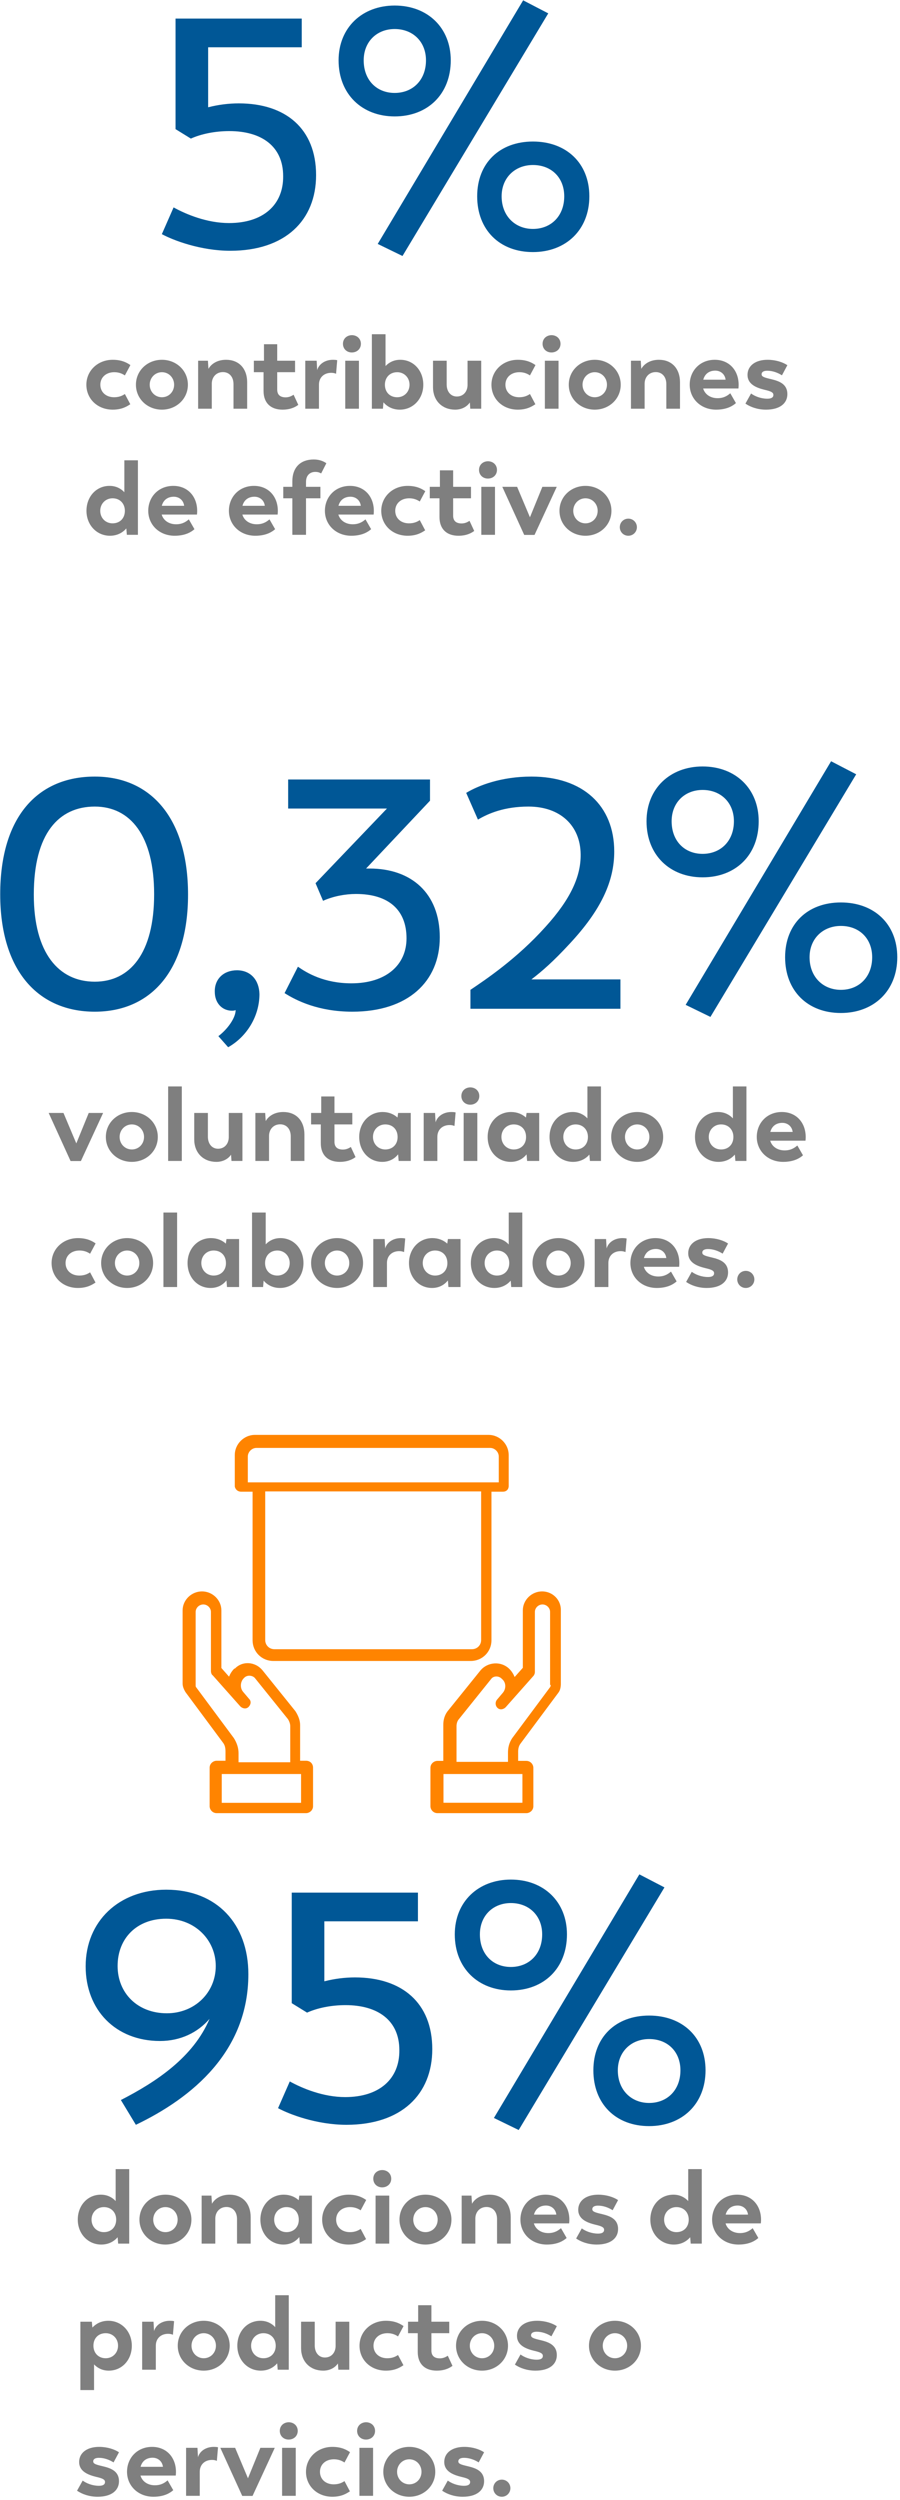 <?xml version="1.0" encoding="UTF-8"?>
<svg width="207px" height="575px" viewBox="0 0 207 575" version="1.1" xmlns="http://www.w3.org/2000/svg" xmlns:xlink="http://www.w3.org/1999/xlink">
    <!-- Generator: Sketch 53.2 (72643) - https://sketchapp.com -->
    <title>Group 34</title>
    <desc>Created with Sketch.</desc>
    <g id="Page-1" stroke="none" stroke-width="1" fill="none" fill-rule="evenodd">
        <g id="Home" transform="translate(-1160, -9450)" fill-rule="nonzero">
            <g id="Group-34" transform="translate(1160.05, 9450.075)">
                <path d="M25.886,94.141 C22.358,94.141 19.814,91.645 19.814,88.405 C19.814,85.189 22.43,82.669 25.886,82.669 C28.07,82.669 29.294,83.437 29.942,83.893 L28.67,86.269 C28.166,85.933 27.398,85.525 26.246,85.525 C24.326,85.525 23.03,86.725 23.03,88.405 C23.03,90.085 24.302,91.285 26.198,91.285 C27.422,91.285 28.166,90.877 28.67,90.541 L29.918,92.893 C29.246,93.325 28.07,94.141 25.886,94.141 Z M37.19,94.141 C33.878,94.141 31.214,91.669 31.214,88.405 C31.214,85.141 33.878,82.669 37.19,82.669 C40.502,82.669 43.166,85.141 43.166,88.405 C43.166,91.669 40.502,94.141 37.19,94.141 Z M37.19,91.285 C38.798,91.285 39.998,90.013 39.998,88.405 C39.998,86.821 38.798,85.525 37.19,85.525 C35.606,85.525 34.382,86.821 34.382,88.405 C34.382,90.013 35.606,91.285 37.19,91.285 Z M51.95,82.669 C54.902,82.669 56.798,84.685 56.798,87.829 L56.798,93.925 L53.654,93.925 L53.654,88.261 C53.654,86.581 52.67,85.501 51.23,85.501 C49.646,85.501 48.662,86.701 48.662,88.165 L48.662,93.925 L45.518,93.925 L45.518,82.885 L47.774,82.885 L47.894,84.757 C48.542,83.605 49.934,82.669 51.95,82.669 Z M64.934,94.141 C62.222,94.141 60.566,92.605 60.566,89.845 L60.566,85.525 L58.334,85.525 L58.334,82.885 L60.662,82.885 L60.662,79.093 L63.71,79.093 L63.71,82.885 L67.814,82.885 L67.814,85.525 L63.71,85.525 L63.71,89.533 C63.71,90.829 64.526,91.309 65.654,91.309 C66.59,91.309 67.19,90.877 67.478,90.709 L68.558,93.037 C68.126,93.349 67.022,94.141 64.934,94.141 Z M76.55,82.669 C76.886,82.669 77.222,82.693 77.51,82.765 L77.246,85.885 C76.934,85.765 76.646,85.669 76.142,85.669 C74.39,85.669 73.31,86.821 73.31,88.381 L73.31,93.925 L70.166,93.925 L70.166,82.885 L72.782,82.885 L72.902,85.045 C73.286,83.701 74.654,82.669 76.55,82.669 Z M80.87,80.989 C79.718,80.989 78.83,80.173 78.83,78.997 C78.83,77.821 79.718,77.029 80.87,77.005 C82.046,77.005 82.958,77.821 82.958,78.997 C82.958,80.173 82.046,80.989 80.87,80.989 Z M79.358,93.925 L79.358,82.885 L82.502,82.885 L82.502,93.925 L79.358,93.925 Z M92.006,82.669 C95.054,82.669 97.31,85.141 97.31,88.405 C97.31,91.669 94.958,94.141 91.91,94.141 C90.254,94.141 89.006,93.445 88.142,92.461 L88.022,93.925 L85.478,93.925 L85.478,76.789 L88.622,76.789 L88.622,84.109 C89.414,83.269 90.542,82.669 92.006,82.669 Z M91.31,91.285 C92.918,91.285 94.142,90.061 94.142,88.405 C94.142,86.773 92.918,85.525 91.31,85.525 C89.582,85.525 88.478,86.773 88.478,88.405 C88.478,90.085 89.582,91.285 91.31,91.285 Z M107.486,82.885 L110.63,82.885 L110.63,93.925 L108.11,93.925 L108.014,92.485 C107.366,93.445 106.166,94.141 104.63,94.141 C101.654,94.141 99.542,92.077 99.542,88.981 L99.542,82.885 L102.686,82.885 L102.686,88.357 C102.686,90.013 103.646,91.117 105.014,91.117 C106.574,91.117 107.486,89.917 107.486,88.453 L107.486,82.885 Z M119.054,94.141 C115.526,94.141 112.982,91.645 112.982,88.405 C112.982,85.189 115.598,82.669 119.054,82.669 C121.238,82.669 122.462,83.437 123.11,83.893 L121.838,86.269 C121.334,85.933 120.566,85.525 119.414,85.525 C117.494,85.525 116.198,86.725 116.198,88.405 C116.198,90.085 117.47,91.285 119.366,91.285 C120.59,91.285 121.334,90.877 121.838,90.541 L123.086,92.893 C122.414,93.325 121.238,94.141 119.054,94.141 Z M126.782,80.989 C125.63,80.989 124.742,80.173 124.742,78.997 C124.742,77.821 125.63,77.029 126.782,77.005 C127.958,77.005 128.87,77.821 128.87,78.997 C128.87,80.173 127.958,80.989 126.782,80.989 Z M125.27,93.925 L125.27,82.885 L128.414,82.885 L128.414,93.925 L125.27,93.925 Z M136.742,94.141 C133.43,94.141 130.766,91.669 130.766,88.405 C130.766,85.141 133.43,82.669 136.742,82.669 C140.054,82.669 142.718,85.141 142.718,88.405 C142.718,91.669 140.054,94.141 136.742,94.141 Z M136.742,91.285 C138.35,91.285 139.55,90.013 139.55,88.405 C139.55,86.821 138.35,85.525 136.742,85.525 C135.158,85.525 133.934,86.821 133.934,88.405 C133.934,90.013 135.158,91.285 136.742,91.285 Z M151.502,82.669 C154.454,82.669 156.35,84.685 156.35,87.829 L156.35,93.925 L153.206,93.925 L153.206,88.261 C153.206,86.581 152.222,85.501 150.782,85.501 C149.198,85.501 148.214,86.701 148.214,88.165 L148.214,93.925 L145.07,93.925 L145.07,82.885 L147.326,82.885 L147.446,84.757 C148.094,83.605 149.486,82.669 151.502,82.669 Z M169.838,88.429 C169.838,88.837 169.79,89.269 169.79,89.269 L161.678,89.269 C162.038,90.541 163.262,91.501 164.99,91.501 C166.598,91.501 167.438,90.757 167.918,90.373 L169.214,92.629 C168.542,93.229 167.174,94.141 164.654,94.141 C161.15,94.141 158.582,91.645 158.582,88.405 C158.582,85.189 160.958,82.669 164.342,82.669 C167.678,82.669 169.838,85.117 169.838,88.429 Z M164.462,85.165 C163.094,85.165 162.062,85.885 161.702,87.253 L166.838,87.253 C166.694,86.005 165.71,85.165 164.462,85.165 Z M176.126,94.141 C174.206,94.141 172.55,93.541 171.398,92.749 L172.694,90.421 C173.534,91.045 174.926,91.621 176.438,91.621 C177.35,91.621 177.83,91.333 177.83,90.757 C177.83,90.181 177.302,89.917 175.838,89.581 C173.966,89.125 171.878,88.333 171.878,86.149 C171.878,84.037 173.702,82.669 176.486,82.669 C178.382,82.669 180.062,83.245 181.046,83.917 L179.798,86.245 C178.814,85.621 177.638,85.189 176.414,85.189 C175.622,85.189 175.118,85.453 175.118,86.005 C175.118,86.557 175.694,86.749 177.35,87.133 C179.15,87.565 181.046,88.237 181.046,90.565 C181.046,92.677 179.342,94.141 176.126,94.141 Z M28.55,105.789 L31.67,105.789 L31.67,122.925 L29.126,122.925 L29.006,121.461 C28.142,122.445 26.894,123.141 25.238,123.141 C22.19,123.141 19.838,120.669 19.838,117.405 C19.838,114.141 22.094,111.669 25.142,111.669 C26.606,111.669 27.758,112.269 28.55,113.133 L28.55,105.789 Z M25.838,120.285 C27.566,120.285 28.67,119.085 28.67,117.405 C28.67,115.773 27.566,114.525 25.838,114.525 C24.23,114.525 23.006,115.773 23.006,117.405 C23.006,119.061 24.23,120.285 25.838,120.285 Z M45.302,117.429 C45.302,117.837 45.254,118.269 45.254,118.269 L37.142,118.269 C37.502,119.541 38.726,120.501 40.454,120.501 C42.062,120.501 42.902,119.757 43.382,119.373 L44.678,121.629 C44.006,122.229 42.638,123.141 40.118,123.141 C36.614,123.141 34.046,120.645 34.046,117.405 C34.046,114.189 36.422,111.669 39.806,111.669 C43.142,111.669 45.302,114.117 45.302,117.429 Z M39.926,114.165 C38.558,114.165 37.526,114.885 37.166,116.253 L42.302,116.253 C42.158,115.005 41.174,114.165 39.926,114.165 Z M63.854,117.429 C63.854,117.837 63.806,118.269 63.806,118.269 L55.694,118.269 C56.054,119.541 57.278,120.501 59.006,120.501 C60.614,120.501 61.454,119.757 61.934,119.373 L63.23,121.629 C62.558,122.229 61.19,123.141 58.67,123.141 C55.166,123.141 52.598,120.645 52.598,117.405 C52.598,114.189 54.974,111.669 58.358,111.669 C61.694,111.669 63.854,114.117 63.854,117.429 Z M58.478,114.165 C57.11,114.165 56.078,114.885 55.718,116.253 L60.854,116.253 C60.71,115.005 59.726,114.165 58.478,114.165 Z M67.19,122.925 L67.19,114.525 L65.102,114.525 L65.102,111.885 L67.19,111.885 L67.19,110.589 C67.19,107.517 68.99,105.597 72.11,105.597 C73.574,105.597 74.486,106.101 75.014,106.461 L73.814,108.813 C73.598,108.693 73.214,108.453 72.47,108.453 C71.39,108.453 70.334,109.101 70.334,110.757 L70.334,111.885 L73.646,111.885 L73.646,114.525 L70.334,114.525 L70.334,122.925 L67.19,122.925 Z M85.934,117.429 C85.934,117.837 85.886,118.269 85.886,118.269 L77.774,118.269 C78.134,119.541 79.358,120.501 81.086,120.501 C82.694,120.501 83.534,119.757 84.014,119.373 L85.31,121.629 C84.638,122.229 83.27,123.141 80.75,123.141 C77.246,123.141 74.678,120.645 74.678,117.405 C74.678,114.189 77.054,111.669 80.438,111.669 C83.774,111.669 85.934,114.117 85.934,117.429 Z M80.558,114.165 C79.19,114.165 78.158,114.885 77.798,116.253 L82.934,116.253 C82.79,115.005 81.806,114.165 80.558,114.165 Z M93.71,123.141 C90.182,123.141 87.638,120.645 87.638,117.405 C87.638,114.189 90.254,111.669 93.71,111.669 C95.894,111.669 97.118,112.437 97.766,112.893 L96.494,115.269 C95.99,114.933 95.222,114.525 94.07,114.525 C92.15,114.525 90.854,115.725 90.854,117.405 C90.854,119.085 92.126,120.285 94.022,120.285 C95.246,120.285 95.99,119.877 96.494,119.541 L97.742,121.893 C97.07,122.325 95.894,123.141 93.71,123.141 Z M105.398,123.141 C102.686,123.141 101.03,121.605 101.03,118.845 L101.03,114.525 L98.798,114.525 L98.798,111.885 L101.126,111.885 L101.126,108.093 L104.174,108.093 L104.174,111.885 L108.278,111.885 L108.278,114.525 L104.174,114.525 L104.174,118.533 C104.174,119.829 104.99,120.309 106.118,120.309 C107.054,120.309 107.654,119.877 107.942,119.709 L109.022,122.037 C108.59,122.349 107.486,123.141 105.398,123.141 Z M112.166,109.989 C111.014,109.989 110.126,109.173 110.126,107.997 C110.126,106.821 111.014,106.029 112.166,106.005 C113.342,106.005 114.254,106.821 114.254,107.997 C114.254,109.173 113.342,109.989 112.166,109.989 Z M110.654,122.925 L110.654,111.885 L113.798,111.885 L113.798,122.925 L110.654,122.925 Z M124.694,111.885 L128.006,111.885 L122.894,122.949 L120.518,122.949 L115.478,111.885 L118.886,111.885 L121.838,118.893 L124.694,111.885 Z M134.606,123.141 C131.294,123.141 128.63,120.669 128.63,117.405 C128.63,114.141 131.294,111.669 134.606,111.669 C137.918,111.669 140.582,114.141 140.582,117.405 C140.582,120.669 137.918,123.141 134.606,123.141 Z M134.606,120.285 C136.214,120.285 137.414,119.013 137.414,117.405 C137.414,115.821 136.214,114.525 134.606,114.525 C133.022,114.525 131.798,115.821 131.798,117.405 C131.798,119.013 133.022,120.285 134.606,120.285 Z M144.47,123.141 C143.342,123.141 142.502,122.253 142.502,121.173 C142.502,120.093 143.342,119.205 144.47,119.205 C145.574,119.205 146.438,120.093 146.438,121.173 C146.438,122.253 145.574,123.141 144.47,123.141 Z" id="contribucionesdeefectivo." fill="#7F7F7F"></path>
                <path d="M20.358,255.885 L23.67,255.885 L18.558,266.949 L16.182,266.949 L11.142,255.885 L14.55,255.885 L17.502,262.893 L20.358,255.885 Z M30.27,267.141 C26.958,267.141 24.294,264.669 24.294,261.405 C24.294,258.141 26.958,255.669 30.27,255.669 C33.582,255.669 36.246,258.141 36.246,261.405 C36.246,264.669 33.582,267.141 30.27,267.141 Z M30.27,264.285 C31.878,264.285 33.078,263.013 33.078,261.405 C33.078,259.821 31.878,258.525 30.27,258.525 C28.686,258.525 27.462,259.821 27.462,261.405 C27.462,263.013 28.686,264.285 30.27,264.285 Z M38.622,266.925 L38.622,249.789 L41.766,249.789 L41.766,266.925 L38.622,266.925 Z M52.566,255.885 L55.71,255.885 L55.71,266.925 L53.19,266.925 L53.094,265.485 C52.446,266.445 51.246,267.141 49.71,267.141 C46.734,267.141 44.622,265.077 44.622,261.981 L44.622,255.885 L47.766,255.885 L47.766,261.357 C47.766,263.013 48.726,264.117 50.094,264.117 C51.654,264.117 52.566,262.917 52.566,261.453 L52.566,255.885 Z M65.118,255.669 C68.07,255.669 69.966,257.685 69.966,260.829 L69.966,266.925 L66.822,266.925 L66.822,261.261 C66.822,259.581 65.838,258.501 64.398,258.501 C62.814,258.501 61.83,259.701 61.83,261.165 L61.83,266.925 L58.686,266.925 L58.686,255.885 L60.942,255.885 L61.062,257.757 C61.71,256.605 63.102,255.669 65.118,255.669 Z M78.102,267.141 C75.39,267.141 73.734,265.605 73.734,262.845 L73.734,258.525 L71.502,258.525 L71.502,255.885 L73.83,255.885 L73.83,252.093 L76.878,252.093 L76.878,255.885 L80.982,255.885 L80.982,258.525 L76.878,258.525 L76.878,262.533 C76.878,263.829 77.694,264.309 78.822,264.309 C79.758,264.309 80.358,263.877 80.646,263.709 L81.726,266.037 C81.294,266.349 80.19,267.141 78.102,267.141 Z M91.518,255.885 L94.422,255.885 L94.422,266.925 L91.638,266.925 L91.518,265.413 C90.702,266.421 89.502,267.141 87.87,267.141 C84.822,267.141 82.566,264.669 82.566,261.405 C82.566,258.141 84.894,255.669 87.942,255.669 C89.406,255.669 90.558,256.197 91.374,256.941 L91.518,255.885 Z M88.566,264.285 C90.294,264.285 91.422,263.061 91.398,261.405 C91.398,259.725 90.294,258.525 88.566,258.525 C86.958,258.525 85.734,259.749 85.734,261.405 C85.734,263.037 86.958,264.285 88.566,264.285 Z M103.782,255.669 C104.118,255.669 104.454,255.693 104.742,255.765 L104.478,258.885 C104.166,258.765 103.878,258.669 103.374,258.669 C101.622,258.669 100.542,259.821 100.542,261.381 L100.542,266.925 L97.398,266.925 L97.398,255.885 L100.014,255.885 L100.134,258.045 C100.518,256.701 101.886,255.669 103.782,255.669 Z M108.102,253.989 C106.95,253.989 106.062,253.173 106.062,251.997 C106.062,250.821 106.95,250.029 108.102,250.005 C109.278,250.005 110.19,250.821 110.19,251.997 C110.19,253.173 109.278,253.989 108.102,253.989 Z M106.59,266.925 L106.59,255.885 L109.734,255.885 L109.734,266.925 L106.59,266.925 Z M121.062,255.885 L123.966,255.885 L123.966,266.925 L121.182,266.925 L121.062,265.413 C120.246,266.421 119.046,267.141 117.414,267.141 C114.366,267.141 112.11,264.669 112.11,261.405 C112.11,258.141 114.438,255.669 117.486,255.669 C118.95,255.669 120.102,256.197 120.918,256.941 L121.062,255.885 Z M118.11,264.285 C119.838,264.285 120.966,263.061 120.942,261.405 C120.942,259.725 119.838,258.525 118.11,258.525 C116.502,258.525 115.278,259.749 115.278,261.405 C115.278,263.037 116.502,264.285 118.11,264.285 Z M135.054,249.789 L138.174,249.789 L138.174,266.925 L135.63,266.925 L135.51,265.461 C134.646,266.445 133.398,267.141 131.742,267.141 C128.694,267.141 126.342,264.669 126.342,261.405 C126.342,258.141 128.598,255.669 131.646,255.669 C133.11,255.669 134.262,256.269 135.054,257.133 L135.054,249.789 Z M132.342,264.285 C134.07,264.285 135.174,263.085 135.174,261.405 C135.174,259.773 134.07,258.525 132.342,258.525 C130.734,258.525 129.51,259.773 129.51,261.405 C129.51,263.061 130.734,264.285 132.342,264.285 Z M146.502,267.141 C143.19,267.141 140.526,264.669 140.526,261.405 C140.526,258.141 143.19,255.669 146.502,255.669 C149.814,255.669 152.478,258.141 152.478,261.405 C152.478,264.669 149.814,267.141 146.502,267.141 Z M146.502,264.285 C148.11,264.285 149.31,263.013 149.31,261.405 C149.31,259.821 148.11,258.525 146.502,258.525 C144.918,258.525 143.694,259.821 143.694,261.405 C143.694,263.013 144.918,264.285 146.502,264.285 Z M168.51,249.789 L171.63,249.789 L171.63,266.925 L169.086,266.925 L168.966,265.461 C168.102,266.445 166.854,267.141 165.198,267.141 C162.15,267.141 159.798,264.669 159.798,261.405 C159.798,258.141 162.054,255.669 165.102,255.669 C166.566,255.669 167.718,256.269 168.51,257.133 L168.51,249.789 Z M165.798,264.285 C167.526,264.285 168.63,263.085 168.63,261.405 C168.63,259.773 167.526,258.525 165.798,258.525 C164.19,258.525 162.966,259.773 162.966,261.405 C162.966,263.061 164.19,264.285 165.798,264.285 Z M185.262,261.429 C185.262,261.837 185.214,262.269 185.214,262.269 L177.102,262.269 C177.462,263.541 178.686,264.501 180.414,264.501 C182.022,264.501 182.862,263.757 183.342,263.373 L184.638,265.629 C183.966,266.229 182.598,267.141 180.078,267.141 C176.574,267.141 174.006,264.645 174.006,261.405 C174.006,258.189 176.382,255.669 179.766,255.669 C183.102,255.669 185.262,258.117 185.262,261.429 Z M179.886,258.165 C178.518,258.165 177.486,258.885 177.126,260.253 L182.262,260.253 C182.118,259.005 181.134,258.165 179.886,258.165 Z M17.886,296.141 C14.358,296.141 11.814,293.645 11.814,290.405 C11.814,287.189 14.43,284.669 17.886,284.669 C20.07,284.669 21.294,285.437 21.942,285.893 L20.67,288.269 C20.166,287.933 19.398,287.525 18.246,287.525 C16.326,287.525 15.03,288.725 15.03,290.405 C15.03,292.085 16.302,293.285 18.198,293.285 C19.422,293.285 20.166,292.877 20.67,292.541 L21.918,294.893 C21.246,295.325 20.07,296.141 17.886,296.141 Z M29.19,296.141 C25.878,296.141 23.214,293.669 23.214,290.405 C23.214,287.141 25.878,284.669 29.19,284.669 C32.502,284.669 35.166,287.141 35.166,290.405 C35.166,293.669 32.502,296.141 29.19,296.141 Z M29.19,293.285 C30.798,293.285 31.998,292.013 31.998,290.405 C31.998,288.821 30.798,287.525 29.19,287.525 C27.606,287.525 26.382,288.821 26.382,290.405 C26.382,292.013 27.606,293.285 29.19,293.285 Z M37.542,295.925 L37.542,278.789 L40.686,278.789 L40.686,295.925 L37.542,295.925 Z M52.038,284.885 L54.942,284.885 L54.942,295.925 L52.158,295.925 L52.038,294.413 C51.222,295.421 50.022,296.141 48.39,296.141 C45.342,296.141 43.086,293.669 43.086,290.405 C43.086,287.141 45.414,284.669 48.462,284.669 C49.926,284.669 51.078,285.197 51.894,285.941 L52.038,284.885 Z M49.086,293.285 C50.814,293.285 51.942,292.061 51.918,290.405 C51.918,288.725 50.814,287.525 49.086,287.525 C47.478,287.525 46.254,288.749 46.254,290.405 C46.254,292.037 47.478,293.285 49.086,293.285 Z M64.446,284.669 C67.494,284.669 69.75,287.141 69.75,290.405 C69.75,293.669 67.398,296.141 64.35,296.141 C62.694,296.141 61.446,295.445 60.582,294.461 L60.462,295.925 L57.918,295.925 L57.918,278.789 L61.062,278.789 L61.062,286.109 C61.854,285.269 62.982,284.669 64.446,284.669 Z M63.75,293.285 C65.358,293.285 66.582,292.061 66.582,290.405 C66.582,288.773 65.358,287.525 63.75,287.525 C62.022,287.525 60.918,288.773 60.918,290.405 C60.918,292.085 62.022,293.285 63.75,293.285 Z M77.478,296.141 C74.166,296.141 71.502,293.669 71.502,290.405 C71.502,287.141 74.166,284.669 77.478,284.669 C80.79,284.669 83.454,287.141 83.454,290.405 C83.454,293.669 80.79,296.141 77.478,296.141 Z M77.478,293.285 C79.086,293.285 80.286,292.013 80.286,290.405 C80.286,288.821 79.086,287.525 77.478,287.525 C75.894,287.525 74.67,288.821 74.67,290.405 C74.67,292.013 75.894,293.285 77.478,293.285 Z M92.19,284.669 C92.526,284.669 92.862,284.693 93.15,284.765 L92.886,287.885 C92.574,287.765 92.286,287.669 91.782,287.669 C90.03,287.669 88.95,288.821 88.95,290.381 L88.95,295.925 L85.806,295.925 L85.806,284.885 L88.422,284.885 L88.542,287.045 C88.926,285.701 90.294,284.669 92.19,284.669 Z M102.966,284.885 L105.87,284.885 L105.87,295.925 L103.086,295.925 L102.966,294.413 C102.15,295.421 100.95,296.141 99.318,296.141 C96.27,296.141 94.014,293.669 94.014,290.405 C94.014,287.141 96.342,284.669 99.39,284.669 C100.854,284.669 102.006,285.197 102.822,285.941 L102.966,284.885 Z M100.014,293.285 C101.742,293.285 102.87,292.061 102.846,290.405 C102.846,288.725 101.742,287.525 100.014,287.525 C98.406,287.525 97.182,288.749 97.182,290.405 C97.182,292.037 98.406,293.285 100.014,293.285 Z M116.958,278.789 L120.078,278.789 L120.078,295.925 L117.534,295.925 L117.414,294.461 C116.55,295.445 115.302,296.141 113.646,296.141 C110.598,296.141 108.246,293.669 108.246,290.405 C108.246,287.141 110.502,284.669 113.55,284.669 C115.014,284.669 116.166,285.269 116.958,286.133 L116.958,278.789 Z M114.246,293.285 C115.974,293.285 117.078,292.085 117.078,290.405 C117.078,288.773 115.974,287.525 114.246,287.525 C112.638,287.525 111.414,288.773 111.414,290.405 C111.414,292.061 112.638,293.285 114.246,293.285 Z M128.406,296.141 C125.094,296.141 122.43,293.669 122.43,290.405 C122.43,287.141 125.094,284.669 128.406,284.669 C131.718,284.669 134.382,287.141 134.382,290.405 C134.382,293.669 131.718,296.141 128.406,296.141 Z M128.406,293.285 C130.014,293.285 131.214,292.013 131.214,290.405 C131.214,288.821 130.014,287.525 128.406,287.525 C126.822,287.525 125.598,288.821 125.598,290.405 C125.598,292.013 126.822,293.285 128.406,293.285 Z M143.118,284.669 C143.454,284.669 143.79,284.693 144.078,284.765 L143.814,287.885 C143.502,287.765 143.214,287.669 142.71,287.669 C140.958,287.669 139.878,288.821 139.878,290.381 L139.878,295.925 L136.734,295.925 L136.734,284.885 L139.35,284.885 L139.47,287.045 C139.854,285.701 141.222,284.669 143.118,284.669 Z M156.198,290.429 C156.198,290.837 156.15,291.269 156.15,291.269 L148.038,291.269 C148.398,292.541 149.622,293.501 151.35,293.501 C152.958,293.501 153.798,292.757 154.278,292.373 L155.574,294.629 C154.902,295.229 153.534,296.141 151.014,296.141 C147.51,296.141 144.942,293.645 144.942,290.405 C144.942,287.189 147.318,284.669 150.702,284.669 C154.038,284.669 156.198,287.117 156.198,290.429 Z M150.822,287.165 C149.454,287.165 148.422,287.885 148.062,289.253 L153.198,289.253 C153.054,288.005 152.07,287.165 150.822,287.165 Z M162.486,296.141 C160.566,296.141 158.91,295.541 157.758,294.749 L159.054,292.421 C159.894,293.045 161.286,293.621 162.798,293.621 C163.71,293.621 164.19,293.333 164.19,292.757 C164.19,292.181 163.662,291.917 162.198,291.581 C160.326,291.125 158.238,290.333 158.238,288.149 C158.238,286.037 160.062,284.669 162.846,284.669 C164.742,284.669 166.422,285.245 167.406,285.917 L166.158,288.245 C165.174,287.621 163.998,287.189 162.774,287.189 C161.982,287.189 161.478,287.453 161.478,288.005 C161.478,288.557 162.054,288.749 163.71,289.133 C165.51,289.565 167.406,290.237 167.406,292.565 C167.406,294.677 165.702,296.141 162.486,296.141 Z M171.486,296.141 C170.358,296.141 169.518,295.253 169.518,294.173 C169.518,293.093 170.358,292.205 171.486,292.205 C172.59,292.205 173.454,293.093 173.454,294.173 C173.454,295.253 172.59,296.141 171.486,296.141 Z" id="voluntariadodecolaboradores." fill="#7F7F7F"></path>
                <path d="M26.55,498.789 L29.67,498.789 L29.67,515.925 L27.126,515.925 L27.006,514.461 C26.142,515.445 24.894,516.141 23.238,516.141 C20.19,516.141 17.838,513.669 17.838,510.405 C17.838,507.141 20.094,504.669 23.142,504.669 C24.606,504.669 25.758,505.269 26.55,506.133 L26.55,498.789 Z M23.838,513.285 C25.566,513.285 26.67,512.085 26.67,510.405 C26.67,508.773 25.566,507.525 23.838,507.525 C22.23,507.525 21.006,508.773 21.006,510.405 C21.006,512.061 22.23,513.285 23.838,513.285 Z M37.998,516.141 C34.686,516.141 32.022,513.669 32.022,510.405 C32.022,507.141 34.686,504.669 37.998,504.669 C41.31,504.669 43.974,507.141 43.974,510.405 C43.974,513.669 41.31,516.141 37.998,516.141 Z M37.998,513.285 C39.606,513.285 40.806,512.013 40.806,510.405 C40.806,508.821 39.606,507.525 37.998,507.525 C36.414,507.525 35.19,508.821 35.19,510.405 C35.19,512.013 36.414,513.285 37.998,513.285 Z M52.758,504.669 C55.71,504.669 57.606,506.685 57.606,509.829 L57.606,515.925 L54.462,515.925 L54.462,510.261 C54.462,508.581 53.478,507.501 52.038,507.501 C50.454,507.501 49.47,508.701 49.47,510.165 L49.47,515.925 L46.326,515.925 L46.326,504.885 L48.582,504.885 L48.702,506.757 C49.35,505.605 50.742,504.669 52.758,504.669 Z M68.79,504.885 L71.694,504.885 L71.694,515.925 L68.91,515.925 L68.79,514.413 C67.974,515.421 66.774,516.141 65.142,516.141 C62.094,516.141 59.838,513.669 59.838,510.405 C59.838,507.141 62.166,504.669 65.214,504.669 C66.678,504.669 67.83,505.197 68.646,505.941 L68.79,504.885 Z M65.838,513.285 C67.566,513.285 68.694,512.061 68.67,510.405 C68.67,508.725 67.566,507.525 65.838,507.525 C64.23,507.525 63.006,508.749 63.006,510.405 C63.006,512.037 64.23,513.285 65.838,513.285 Z M80.118,516.141 C76.59,516.141 74.046,513.645 74.046,510.405 C74.046,507.189 76.662,504.669 80.118,504.669 C82.302,504.669 83.526,505.437 84.174,505.893 L82.902,508.269 C82.398,507.933 81.63,507.525 80.478,507.525 C78.558,507.525 77.262,508.725 77.262,510.405 C77.262,512.085 78.534,513.285 80.43,513.285 C81.654,513.285 82.398,512.877 82.902,512.541 L84.15,514.893 C83.478,515.325 82.302,516.141 80.118,516.141 Z M87.846,502.989 C86.694,502.989 85.806,502.173 85.806,500.997 C85.806,499.821 86.694,499.029 87.846,499.005 C89.022,499.005 89.934,499.821 89.934,500.997 C89.934,502.173 89.022,502.989 87.846,502.989 Z M86.334,515.925 L86.334,504.885 L89.478,504.885 L89.478,515.925 L86.334,515.925 Z M97.806,516.141 C94.494,516.141 91.83,513.669 91.83,510.405 C91.83,507.141 94.494,504.669 97.806,504.669 C101.118,504.669 103.782,507.141 103.782,510.405 C103.782,513.669 101.118,516.141 97.806,516.141 Z M97.806,513.285 C99.414,513.285 100.614,512.013 100.614,510.405 C100.614,508.821 99.414,507.525 97.806,507.525 C96.222,507.525 94.998,508.821 94.998,510.405 C94.998,512.013 96.222,513.285 97.806,513.285 Z M112.566,504.669 C115.518,504.669 117.414,506.685 117.414,509.829 L117.414,515.925 L114.27,515.925 L114.27,510.261 C114.27,508.581 113.286,507.501 111.846,507.501 C110.262,507.501 109.278,508.701 109.278,510.165 L109.278,515.925 L106.134,515.925 L106.134,504.885 L108.39,504.885 L108.51,506.757 C109.158,505.605 110.55,504.669 112.566,504.669 Z M130.902,510.429 C130.902,510.837 130.854,511.269 130.854,511.269 L122.742,511.269 C123.102,512.541 124.326,513.501 126.054,513.501 C127.662,513.501 128.502,512.757 128.982,512.373 L130.278,514.629 C129.606,515.229 128.238,516.141 125.718,516.141 C122.214,516.141 119.646,513.645 119.646,510.405 C119.646,507.189 122.022,504.669 125.406,504.669 C128.742,504.669 130.902,507.117 130.902,510.429 Z M125.526,507.165 C124.158,507.165 123.126,507.885 122.766,509.253 L127.902,509.253 C127.758,508.005 126.774,507.165 125.526,507.165 Z M137.19,516.141 C135.27,516.141 133.614,515.541 132.462,514.749 L133.758,512.421 C134.598,513.045 135.99,513.621 137.502,513.621 C138.414,513.621 138.894,513.333 138.894,512.757 C138.894,512.181 138.366,511.917 136.902,511.581 C135.03,511.125 132.942,510.333 132.942,508.149 C132.942,506.037 134.766,504.669 137.55,504.669 C139.446,504.669 141.126,505.245 142.11,505.917 L140.862,508.245 C139.878,507.621 138.702,507.189 137.478,507.189 C136.686,507.189 136.182,507.453 136.182,508.005 C136.182,508.557 136.758,508.749 138.414,509.133 C140.214,509.565 142.11,510.237 142.11,512.565 C142.11,514.677 140.406,516.141 137.19,516.141 Z M158.238,498.789 L161.358,498.789 L161.358,515.925 L158.814,515.925 L158.694,514.461 C157.83,515.445 156.582,516.141 154.926,516.141 C151.878,516.141 149.526,513.669 149.526,510.405 C149.526,507.141 151.782,504.669 154.83,504.669 C156.294,504.669 157.446,505.269 158.238,506.133 L158.238,498.789 Z M155.526,513.285 C157.254,513.285 158.358,512.085 158.358,510.405 C158.358,508.773 157.254,507.525 155.526,507.525 C153.918,507.525 152.694,508.773 152.694,510.405 C152.694,512.061 153.918,513.285 155.526,513.285 Z M174.99,510.429 C174.99,510.837 174.942,511.269 174.942,511.269 L166.83,511.269 C167.19,512.541 168.414,513.501 170.142,513.501 C171.75,513.501 172.59,512.757 173.07,512.373 L174.366,514.629 C173.694,515.229 172.326,516.141 169.806,516.141 C166.302,516.141 163.734,513.645 163.734,510.405 C163.734,507.189 166.11,504.669 169.494,504.669 C172.83,504.669 174.99,507.117 174.99,510.429 Z M169.614,507.165 C168.246,507.165 167.214,507.885 166.854,509.253 L171.99,509.253 C171.846,508.005 170.862,507.165 169.614,507.165 Z M24.87,533.669 C27.918,533.669 30.27,536.141 30.27,539.405 C30.27,542.669 28.014,545.141 24.966,545.141 C23.502,545.141 22.374,544.541 21.582,543.701 L21.582,549.605 L18.438,549.605 L18.438,533.885 L21.078,533.885 L21.198,535.229 C22.062,534.317 23.262,533.669 24.87,533.669 Z M24.27,542.285 C25.878,542.285 27.102,541.037 27.102,539.405 C27.102,537.749 25.878,536.525 24.27,536.525 C22.542,536.525 21.438,537.725 21.438,539.405 C21.438,541.037 22.542,542.285 24.27,542.285 Z M39.03,533.669 C39.366,533.669 39.702,533.693 39.99,533.765 L39.726,536.885 C39.414,536.765 39.126,536.669 38.622,536.669 C36.87,536.669 35.79,537.821 35.79,539.381 L35.79,544.925 L32.646,544.925 L32.646,533.885 L35.262,533.885 L35.382,536.045 C35.766,534.701 37.134,533.669 39.03,533.669 Z M46.806,545.141 C43.494,545.141 40.83,542.669 40.83,539.405 C40.83,536.141 43.494,533.669 46.806,533.669 C50.118,533.669 52.782,536.141 52.782,539.405 C52.782,542.669 50.118,545.141 46.806,545.141 Z M46.806,542.285 C48.414,542.285 49.614,541.013 49.614,539.405 C49.614,537.821 48.414,536.525 46.806,536.525 C45.222,536.525 43.998,537.821 43.998,539.405 C43.998,541.013 45.222,542.285 46.806,542.285 Z M63.246,527.789 L66.366,527.789 L66.366,544.925 L63.822,544.925 L63.702,543.461 C62.838,544.445 61.59,545.141 59.934,545.141 C56.886,545.141 54.534,542.669 54.534,539.405 C54.534,536.141 56.79,533.669 59.838,533.669 C61.302,533.669 62.454,534.269 63.246,535.133 L63.246,527.789 Z M60.534,542.285 C62.262,542.285 63.366,541.085 63.366,539.405 C63.366,537.773 62.262,536.525 60.534,536.525 C58.926,536.525 57.702,537.773 57.702,539.405 C57.702,541.061 58.926,542.285 60.534,542.285 Z M77.142,533.885 L80.286,533.885 L80.286,544.925 L77.766,544.925 L77.67,543.485 C77.022,544.445 75.822,545.141 74.286,545.141 C71.31,545.141 69.198,543.077 69.198,539.981 L69.198,533.885 L72.342,533.885 L72.342,539.357 C72.342,541.013 73.302,542.117 74.67,542.117 C76.23,542.117 77.142,540.917 77.142,539.453 L77.142,533.885 Z M88.71,545.141 C85.182,545.141 82.638,542.645 82.638,539.405 C82.638,536.189 85.254,533.669 88.71,533.669 C90.894,533.669 92.118,534.437 92.766,534.893 L91.494,537.269 C90.99,536.933 90.222,536.525 89.07,536.525 C87.15,536.525 85.854,537.725 85.854,539.405 C85.854,541.085 87.126,542.285 89.022,542.285 C90.246,542.285 90.99,541.877 91.494,541.541 L92.742,543.893 C92.07,544.325 90.894,545.141 88.71,545.141 Z M100.398,545.141 C97.686,545.141 96.03,543.605 96.03,540.845 L96.03,536.525 L93.798,536.525 L93.798,533.885 L96.126,533.885 L96.126,530.093 L99.174,530.093 L99.174,533.885 L103.278,533.885 L103.278,536.525 L99.174,536.525 L99.174,540.533 C99.174,541.829 99.99,542.309 101.118,542.309 C102.054,542.309 102.654,541.877 102.942,541.709 L104.022,544.037 C103.59,544.349 102.486,545.141 100.398,545.141 Z M110.814,545.141 C107.502,545.141 104.838,542.669 104.838,539.405 C104.838,536.141 107.502,533.669 110.814,533.669 C114.126,533.669 116.79,536.141 116.79,539.405 C116.79,542.669 114.126,545.141 110.814,545.141 Z M110.814,542.285 C112.422,542.285 113.622,541.013 113.622,539.405 C113.622,537.821 112.422,536.525 110.814,536.525 C109.23,536.525 108.006,537.821 108.006,539.405 C108.006,541.013 109.23,542.285 110.814,542.285 Z M123.102,545.141 C121.182,545.141 119.526,544.541 118.374,543.749 L119.67,541.421 C120.51,542.045 121.902,542.621 123.414,542.621 C124.326,542.621 124.806,542.333 124.806,541.757 C124.806,541.181 124.278,540.917 122.814,540.581 C120.942,540.125 118.854,539.333 118.854,537.149 C118.854,535.037 120.678,533.669 123.462,533.669 C125.358,533.669 127.038,534.245 128.022,534.917 L126.774,537.245 C125.79,536.621 124.614,536.189 123.39,536.189 C122.598,536.189 122.094,536.453 122.094,537.005 C122.094,537.557 122.67,537.749 124.326,538.133 C126.126,538.565 128.022,539.237 128.022,541.565 C128.022,543.677 126.318,545.141 123.102,545.141 Z M141.39,545.141 C138.078,545.141 135.414,542.669 135.414,539.405 C135.414,536.141 138.078,533.669 141.39,533.669 C144.702,533.669 147.366,536.141 147.366,539.405 C147.366,542.669 144.702,545.141 141.39,545.141 Z M141.39,542.285 C142.998,542.285 144.198,541.013 144.198,539.405 C144.198,537.821 142.998,536.525 141.39,536.525 C139.806,536.525 138.582,537.821 138.582,539.405 C138.582,541.013 139.806,542.285 141.39,542.285 Z M22.398,574.141 C20.478,574.141 18.822,573.541 17.67,572.749 L18.966,570.421 C19.806,571.045 21.198,571.621 22.71,571.621 C23.622,571.621 24.102,571.333 24.102,570.757 C24.102,570.181 23.574,569.917 22.11,569.581 C20.238,569.125 18.15,568.333 18.15,566.149 C18.15,564.037 19.974,562.669 22.758,562.669 C24.654,562.669 26.334,563.245 27.318,563.917 L26.07,566.245 C25.086,565.621 23.91,565.189 22.686,565.189 C21.894,565.189 21.39,565.453 21.39,566.005 C21.39,566.557 21.966,566.749 23.622,567.133 C25.422,567.565 27.318,568.237 27.318,570.565 C27.318,572.677 25.614,574.141 22.398,574.141 Z M40.422,568.429 C40.422,568.837 40.374,569.269 40.374,569.269 L32.262,569.269 C32.622,570.541 33.846,571.501 35.574,571.501 C37.182,571.501 38.022,570.757 38.502,570.373 L39.798,572.629 C39.126,573.229 37.758,574.141 35.238,574.141 C31.734,574.141 29.166,571.645 29.166,568.405 C29.166,565.189 31.542,562.669 34.926,562.669 C38.262,562.669 40.422,565.117 40.422,568.429 Z M35.046,565.165 C33.678,565.165 32.646,565.885 32.286,567.253 L37.422,567.253 C37.278,566.005 36.294,565.165 35.046,565.165 Z M49.134,562.669 C49.47,562.669 49.806,562.693 50.094,562.765 L49.83,565.885 C49.518,565.765 49.23,565.669 48.726,565.669 C46.974,565.669 45.894,566.821 45.894,568.381 L45.894,573.925 L42.75,573.925 L42.75,562.885 L45.366,562.885 L45.486,565.045 C45.87,563.701 47.238,562.669 49.134,562.669 Z M59.838,562.885 L63.15,562.885 L58.038,573.949 L55.662,573.949 L50.622,562.885 L54.03,562.885 L56.982,569.893 L59.838,562.885 Z M66.342,560.989 C65.19,560.989 64.302,560.173 64.302,558.997 C64.302,557.821 65.19,557.029 66.342,557.005 C67.518,557.005 68.43,557.821 68.43,558.997 C68.43,560.173 67.518,560.989 66.342,560.989 Z M64.83,573.925 L64.83,562.885 L67.974,562.885 L67.974,573.925 L64.83,573.925 Z M76.398,574.141 C72.87,574.141 70.326,571.645 70.326,568.405 C70.326,565.189 72.942,562.669 76.398,562.669 C78.582,562.669 79.806,563.437 80.454,563.893 L79.182,566.269 C78.678,565.933 77.91,565.525 76.758,565.525 C74.838,565.525 73.542,566.725 73.542,568.405 C73.542,570.085 74.814,571.285 76.71,571.285 C77.934,571.285 78.678,570.877 79.182,570.541 L80.43,572.893 C79.758,573.325 78.582,574.141 76.398,574.141 Z M84.126,560.989 C82.974,560.989 82.086,560.173 82.086,558.997 C82.086,557.821 82.974,557.029 84.126,557.005 C85.302,557.005 86.214,557.821 86.214,558.997 C86.214,560.173 85.302,560.989 84.126,560.989 Z M82.614,573.925 L82.614,562.885 L85.758,562.885 L85.758,573.925 L82.614,573.925 Z M94.086,574.141 C90.774,574.141 88.11,571.669 88.11,568.405 C88.11,565.141 90.774,562.669 94.086,562.669 C97.398,562.669 100.062,565.141 100.062,568.405 C100.062,571.669 97.398,574.141 94.086,574.141 Z M94.086,571.285 C95.694,571.285 96.894,570.013 96.894,568.405 C96.894,566.821 95.694,565.525 94.086,565.525 C92.502,565.525 91.278,566.821 91.278,568.405 C91.278,570.013 92.502,571.285 94.086,571.285 Z M106.374,574.141 C104.454,574.141 102.798,573.541 101.646,572.749 L102.942,570.421 C103.782,571.045 105.174,571.621 106.686,571.621 C107.598,571.621 108.078,571.333 108.078,570.757 C108.078,570.181 107.55,569.917 106.086,569.581 C104.214,569.125 102.126,568.333 102.126,566.149 C102.126,564.037 103.95,562.669 106.734,562.669 C108.63,562.669 110.31,563.245 111.294,563.917 L110.046,566.245 C109.062,565.621 107.886,565.189 106.662,565.189 C105.87,565.189 105.366,565.453 105.366,566.005 C105.366,566.557 105.942,566.749 107.598,567.133 C109.398,567.565 111.294,568.237 111.294,570.565 C111.294,572.677 109.59,574.141 106.374,574.141 Z M115.374,574.141 C114.246,574.141 113.406,573.253 113.406,572.173 C113.406,571.093 114.246,570.205 115.374,570.205 C116.478,570.205 117.342,571.093 117.342,572.173 C117.342,573.253 116.478,574.141 115.374,574.141 Z" id="donacionesdeproductososervicios." fill="#7F7F7F"></path>
                <path d="M54.875,23.7 C65.675,23.7 72.65,29.55 72.65,40.2 C72.65,50.625 65.525,57.6 52.925,57.6 C46.1,57.6 39.8,55.2 37.175,53.775 L39.875,47.625 C42.725,49.2 47.525,51.225 52.625,51.225 C60.5,51.225 65.15,47.025 65.075,40.425 C65.075,33.525 60.05,30.075 52.7,30.075 C49.325,30.075 46.175,30.75 43.85,31.8 L40.325,29.625 L40.325,4.2 L69.35,4.2 L69.35,10.8 L47.825,10.8 L47.825,24.6 C50.15,24 52.55,23.7 54.875,23.7 Z M92.525,58.8 L86.825,56.025 L120.275,0 L126.05,3 L92.525,58.8 Z M90.725,26.7 C83.225,26.7 77.825,21.6 77.825,13.8 C77.825,6.3 83.225,1.2 90.725,1.2 C98.3,1.2 103.625,6.3 103.625,13.8 C103.625,21.6 98.3,26.7 90.725,26.7 Z M90.725,21.3 C94.85,21.3 97.925,18.375 97.925,13.8 C97.925,9.525 94.925,6.6 90.725,6.6 C86.6,6.6 83.6,9.525 83.6,13.8 C83.6,18.375 86.6,21.3 90.725,21.3 Z M122.525,57.9 C114.875,57.9 109.7,52.8 109.7,45.075 C109.7,37.425 114.875,32.475 122.525,32.475 C130.175,32.475 135.5,37.425 135.5,45.075 C135.5,52.8 130.1,57.9 122.525,57.9 Z M122.525,52.575 C126.725,52.575 129.725,49.575 129.725,45.075 C129.725,40.8 126.8,37.875 122.525,37.875 C118.4,37.875 115.325,40.8 115.325,45.075 C115.325,49.575 118.4,52.575 122.525,52.575 Z" id="5%" fill="#005796"></path>
                <path d="M21.75,232.6 C8.7,232.6 1.13686838e-13,223.15 1.13686838e-13,205.6 C1.13686838e-13,187.675 8.7,178.525 21.75,178.525 C34.65,178.525 43.2,188.125 43.2,205.675 C43.2,223.15 34.65,232.6 21.75,232.6 Z M21.75,225.7 C29.85,225.7 35.4,219.175 35.4,205.6 C35.4,192.1 29.925,185.425 21.75,185.425 C13.5,185.425 7.725,191.575 7.725,205.675 C7.725,219.175 13.5,225.7 21.75,225.7 Z M52.425,240.775 L50.175,238.225 C52.275,236.65 54.15,234.025 54.15,232.225 C54,232.3 53.7,232.375 53.325,232.375 C51,232.375 49.35,230.575 49.35,228.025 C49.275,225.1 51.375,223.075 54.45,223.075 C57.6,223.075 59.55,225.325 59.625,228.55 C59.625,233.65 56.7,238.375 52.425,240.775 Z M84.975,199.675 C94.5,199.675 101.1,205.3 101.1,215.5 C101.1,225.7 93.75,232.6 81,232.6 C73.2,232.6 68.1,230.05 65.4,228.325 L68.475,222.25 C70.5,223.675 74.475,226.075 80.775,226.075 C88.725,226.075 93.45,221.875 93.45,215.725 C93.45,209.125 89.25,205.525 81.825,205.525 C79.35,205.525 76.575,206.05 74.25,207.1 L72.525,203.05 L88.95,185.875 L66.225,185.875 L66.225,179.2 L98.85,179.2 L98.85,184.075 L84.15,199.675 L84.975,199.675 Z M108.15,231.925 L108.15,227.575 C111.6,225.25 118.8,220.45 125.4,213.1 C131.325,206.575 133.575,201.325 133.5,196.375 C133.425,189.85 128.85,185.425 121.5,185.425 C115.95,185.425 112.275,187 109.875,188.425 L107.175,182.275 C110.025,180.55 115.275,178.525 122.175,178.525 C134.025,178.525 141.225,185.2 141.225,195.775 C141.225,202.675 138.15,209.275 130.95,217 C127.275,220.975 124.725,223.225 122.175,225.175 L142.65,225.175 L142.65,231.925 L108.15,231.925 Z M163.35,233.8 L157.65,231.025 L191.1,175 L196.875,178 L163.35,233.8 Z M161.55,201.7 C154.05,201.7 148.65,196.6 148.65,188.8 C148.65,181.3 154.05,176.2 161.55,176.2 C169.125,176.2 174.45,181.3 174.45,188.8 C174.45,196.6 169.125,201.7 161.55,201.7 Z M161.55,196.3 C165.675,196.3 168.75,193.375 168.75,188.8 C168.75,184.525 165.75,181.6 161.55,181.6 C157.425,181.6 154.425,184.525 154.425,188.8 C154.425,193.375 157.425,196.3 161.55,196.3 Z M193.35,232.9 C185.7,232.9 180.525,227.8 180.525,220.075 C180.525,212.425 185.7,207.475 193.35,207.475 C201,207.475 206.325,212.425 206.325,220.075 C206.325,227.8 200.925,232.9 193.35,232.9 Z M193.35,227.575 C197.55,227.575 200.55,224.575 200.55,220.075 C200.55,215.8 197.625,212.875 193.35,212.875 C189.225,212.875 186.15,215.8 186.15,220.075 C186.15,224.575 189.225,227.575 193.35,227.575 Z" id="0,32%" fill="#005796"></path>
                <path d="M38.175,434.525 C49.875,434.525 57.075,442.475 57.075,453.95 C57.075,471.725 44.175,482.375 31.2,488.6 L27.75,482.9 C35.925,478.7 44.4,473.075 48.15,464.225 C45.45,467.375 41.475,469.325 36.75,469.325 C26.55,469.325 19.65,462.2 19.65,452.15 C19.65,441.8 27.3,434.525 38.175,434.525 Z M38.325,462.95 C44.7,462.95 49.575,458.225 49.575,452.075 C49.575,446.15 44.85,441.2 38.175,441.2 C31.425,441.2 27,445.7 27,452.075 C27,458.3 31.575,462.95 38.325,462.95 Z M81.6,454.7 C92.4,454.7 99.375,460.55 99.375,471.2 C99.375,481.625 92.25,488.6 79.65,488.6 C72.825,488.6 66.525,486.2 63.9,484.775 L66.6,478.625 C69.45,480.2 74.25,482.225 79.35,482.225 C87.225,482.225 91.875,478.025 91.8,471.425 C91.8,464.525 86.775,461.075 79.425,461.075 C76.05,461.075 72.9,461.75 70.575,462.8 L67.05,460.625 L67.05,435.2 L96.075,435.2 L96.075,441.8 L74.55,441.8 L74.55,455.6 C76.875,455 79.275,454.7 81.6,454.7 Z M119.25,489.8 L113.55,487.025 L147,431 L152.775,434 L119.25,489.8 Z M117.45,457.7 C109.95,457.7 104.55,452.6 104.55,444.8 C104.55,437.3 109.95,432.2 117.45,432.2 C125.025,432.2 130.35,437.3 130.35,444.8 C130.35,452.6 125.025,457.7 117.45,457.7 Z M117.45,452.3 C121.575,452.3 124.65,449.375 124.65,444.8 C124.65,440.525 121.65,437.6 117.45,437.6 C113.325,437.6 110.325,440.525 110.325,444.8 C110.325,449.375 113.325,452.3 117.45,452.3 Z M149.25,488.9 C141.6,488.9 136.425,483.8 136.425,476.075 C136.425,468.425 141.6,463.475 149.25,463.475 C156.9,463.475 162.225,468.425 162.225,476.075 C162.225,483.8 156.825,488.9 149.25,488.9 Z M149.25,483.575 C153.45,483.575 156.45,480.575 156.45,476.075 C156.45,471.8 153.525,468.875 149.25,468.875 C145.125,468.875 142.05,471.8 142.05,476.075 C142.05,480.575 145.125,483.575 149.25,483.575 Z" id="95%" fill="#005796"></path>
                <g id="donation" transform="translate(41.95, 329.925)" fill="#FF8400">
                    <path d="M82.69,36 C80.269,36 78.251,37.982 78.251,40.36 L78.251,53.573 L76.368,55.687 C76.099,55.026 75.696,54.365 75.158,53.837 L75.023,53.705 C73.14,51.987 70.181,52.251 68.567,54.101 L60.901,63.614 C60.228,64.539 59.959,65.596 59.959,66.653 L59.959,74.977 L58.614,74.977 C57.807,74.977 57,75.637 57,76.562 L57,85.415 C57,86.207 57.673,87 58.614,87 L79.058,87 C79.865,87 80.672,86.339 80.672,85.415 L80.672,76.562 C80.672,75.769 80,74.977 79.058,74.977 L77.175,74.977 L77.175,72.863 C77.175,72.202 77.31,71.541 77.713,71.013 L86.456,59.254 C86.859,58.725 86.994,57.933 86.994,57.272 L86.994,40.492 C87.128,37.982 85.111,36 82.69,36 Z M78.158,84.606 L60,84.606 L60,78 L78.158,78 L78.158,84.606 Z M84.655,57.497 C84.655,57.63 84.655,57.894 84.52,58.026 L75.778,69.785 C75.105,70.842 74.836,71.899 74.836,73.088 L74.836,75.202 L63,75.202 L63,67.01 C63,66.482 63.135,65.953 63.404,65.557 L70.936,56.176 C71.474,55.383 72.684,55.383 73.357,56.044 L73.491,56.176 C74.433,56.969 74.433,58.422 73.626,59.347 L72.281,60.933 C71.877,61.461 71.877,62.254 72.415,62.782 C72.953,63.311 73.76,63.179 74.298,62.65 L80.62,55.516 C80.889,55.251 81.023,54.855 81.023,54.591 L81.023,40.718 C81.023,39.793 81.83,39 82.772,39 C83.713,39 84.52,39.793 84.52,40.718 L84.52,57.497 L84.655,57.497 L84.655,57.497 Z" id="Shape"></path>
                    <path d="M28.378,74.945 L27.027,74.945 L27.027,66.732 C27.027,65.673 26.622,64.613 25.946,63.553 L18.378,54.148 C16.757,52.161 13.784,51.896 12.027,53.751 L11.892,53.751 C11.351,54.281 10.946,54.943 10.676,55.605 L8.919,53.618 L8.919,40.371 C8.919,37.987 6.892,36 4.459,36 C2.027,36 0,37.987 0,40.371 L0,57.195 C0,57.857 0.27,58.519 0.676,59.182 L9.324,70.839 C9.73,71.369 9.865,72.031 9.865,72.826 L9.865,74.945 L7.838,74.945 C7.027,74.945 6.216,75.608 6.216,76.535 L6.216,85.41 C6.216,86.205 6.892,87 7.838,87 L28.378,87 C29.189,87 30,86.338 30,85.41 L30,76.535 C30,75.608 29.324,74.945 28.378,74.945 Z M11.784,69.732 L3.135,58.075 C3,57.943 3,57.81 3,57.545 L3,40.722 C3,39.795 3.811,39 4.757,39 C5.703,39 6.514,39.795 6.514,40.722 L6.514,54.366 C6.514,54.631 6.649,55.161 6.919,55.294 L13.27,62.447 C13.811,62.977 14.622,63.109 15.162,62.579 C15.703,62.049 15.838,61.255 15.297,60.725 L13.946,59.135 C13.135,58.208 13.27,56.751 14.081,55.956 L14.216,55.823 C14.892,55.161 16.108,55.294 16.649,55.956 L24.216,65.361 C24.486,65.758 24.757,66.421 24.757,66.951 L24.757,75.296 L12.865,75.296 L12.865,73.177 C12.865,71.984 12.459,70.792 11.784,69.732 Z M27.243,84.623 L9,84.623 L9,78 L27.243,78 L27.243,84.623 Z" id="Shape"></path>
                    <path d="M13.453,13.066 L16.094,13.066 L16.094,47.249 C16.094,49.888 18.208,52 20.849,52 L66.283,52 C68.925,52 71.038,49.888 71.038,47.249 L71.038,13.066 L73.679,13.066 C74.472,13.066 75,12.538 75,11.746 L75,4.619 C75,2.112 72.887,0 70.377,0 L16.623,0 C14.113,0 12,2.112 12,4.619 L12,11.878 C12.132,12.538 12.66,13.066 13.453,13.066 Z M68.66,47.183 C68.66,48.371 67.736,49.294 66.547,49.294 L21.113,49.294 C19.925,49.294 19,48.371 19,47.183 L19,13 L68.66,13 C68.66,13 68.66,47.183 68.66,47.183 Z M15,4.98 C15,3.924 15.925,3 16.981,3 L70.736,3 C71.792,3 72.717,3.924 72.717,4.98 L72.717,10.919 C65.981,10.919 21.34,10.919 15,10.919 C15,10.919 15,4.98 15,4.98 Z" id="Shape"></path>
                </g>
            </g>
        </g>
    </g>
</svg>